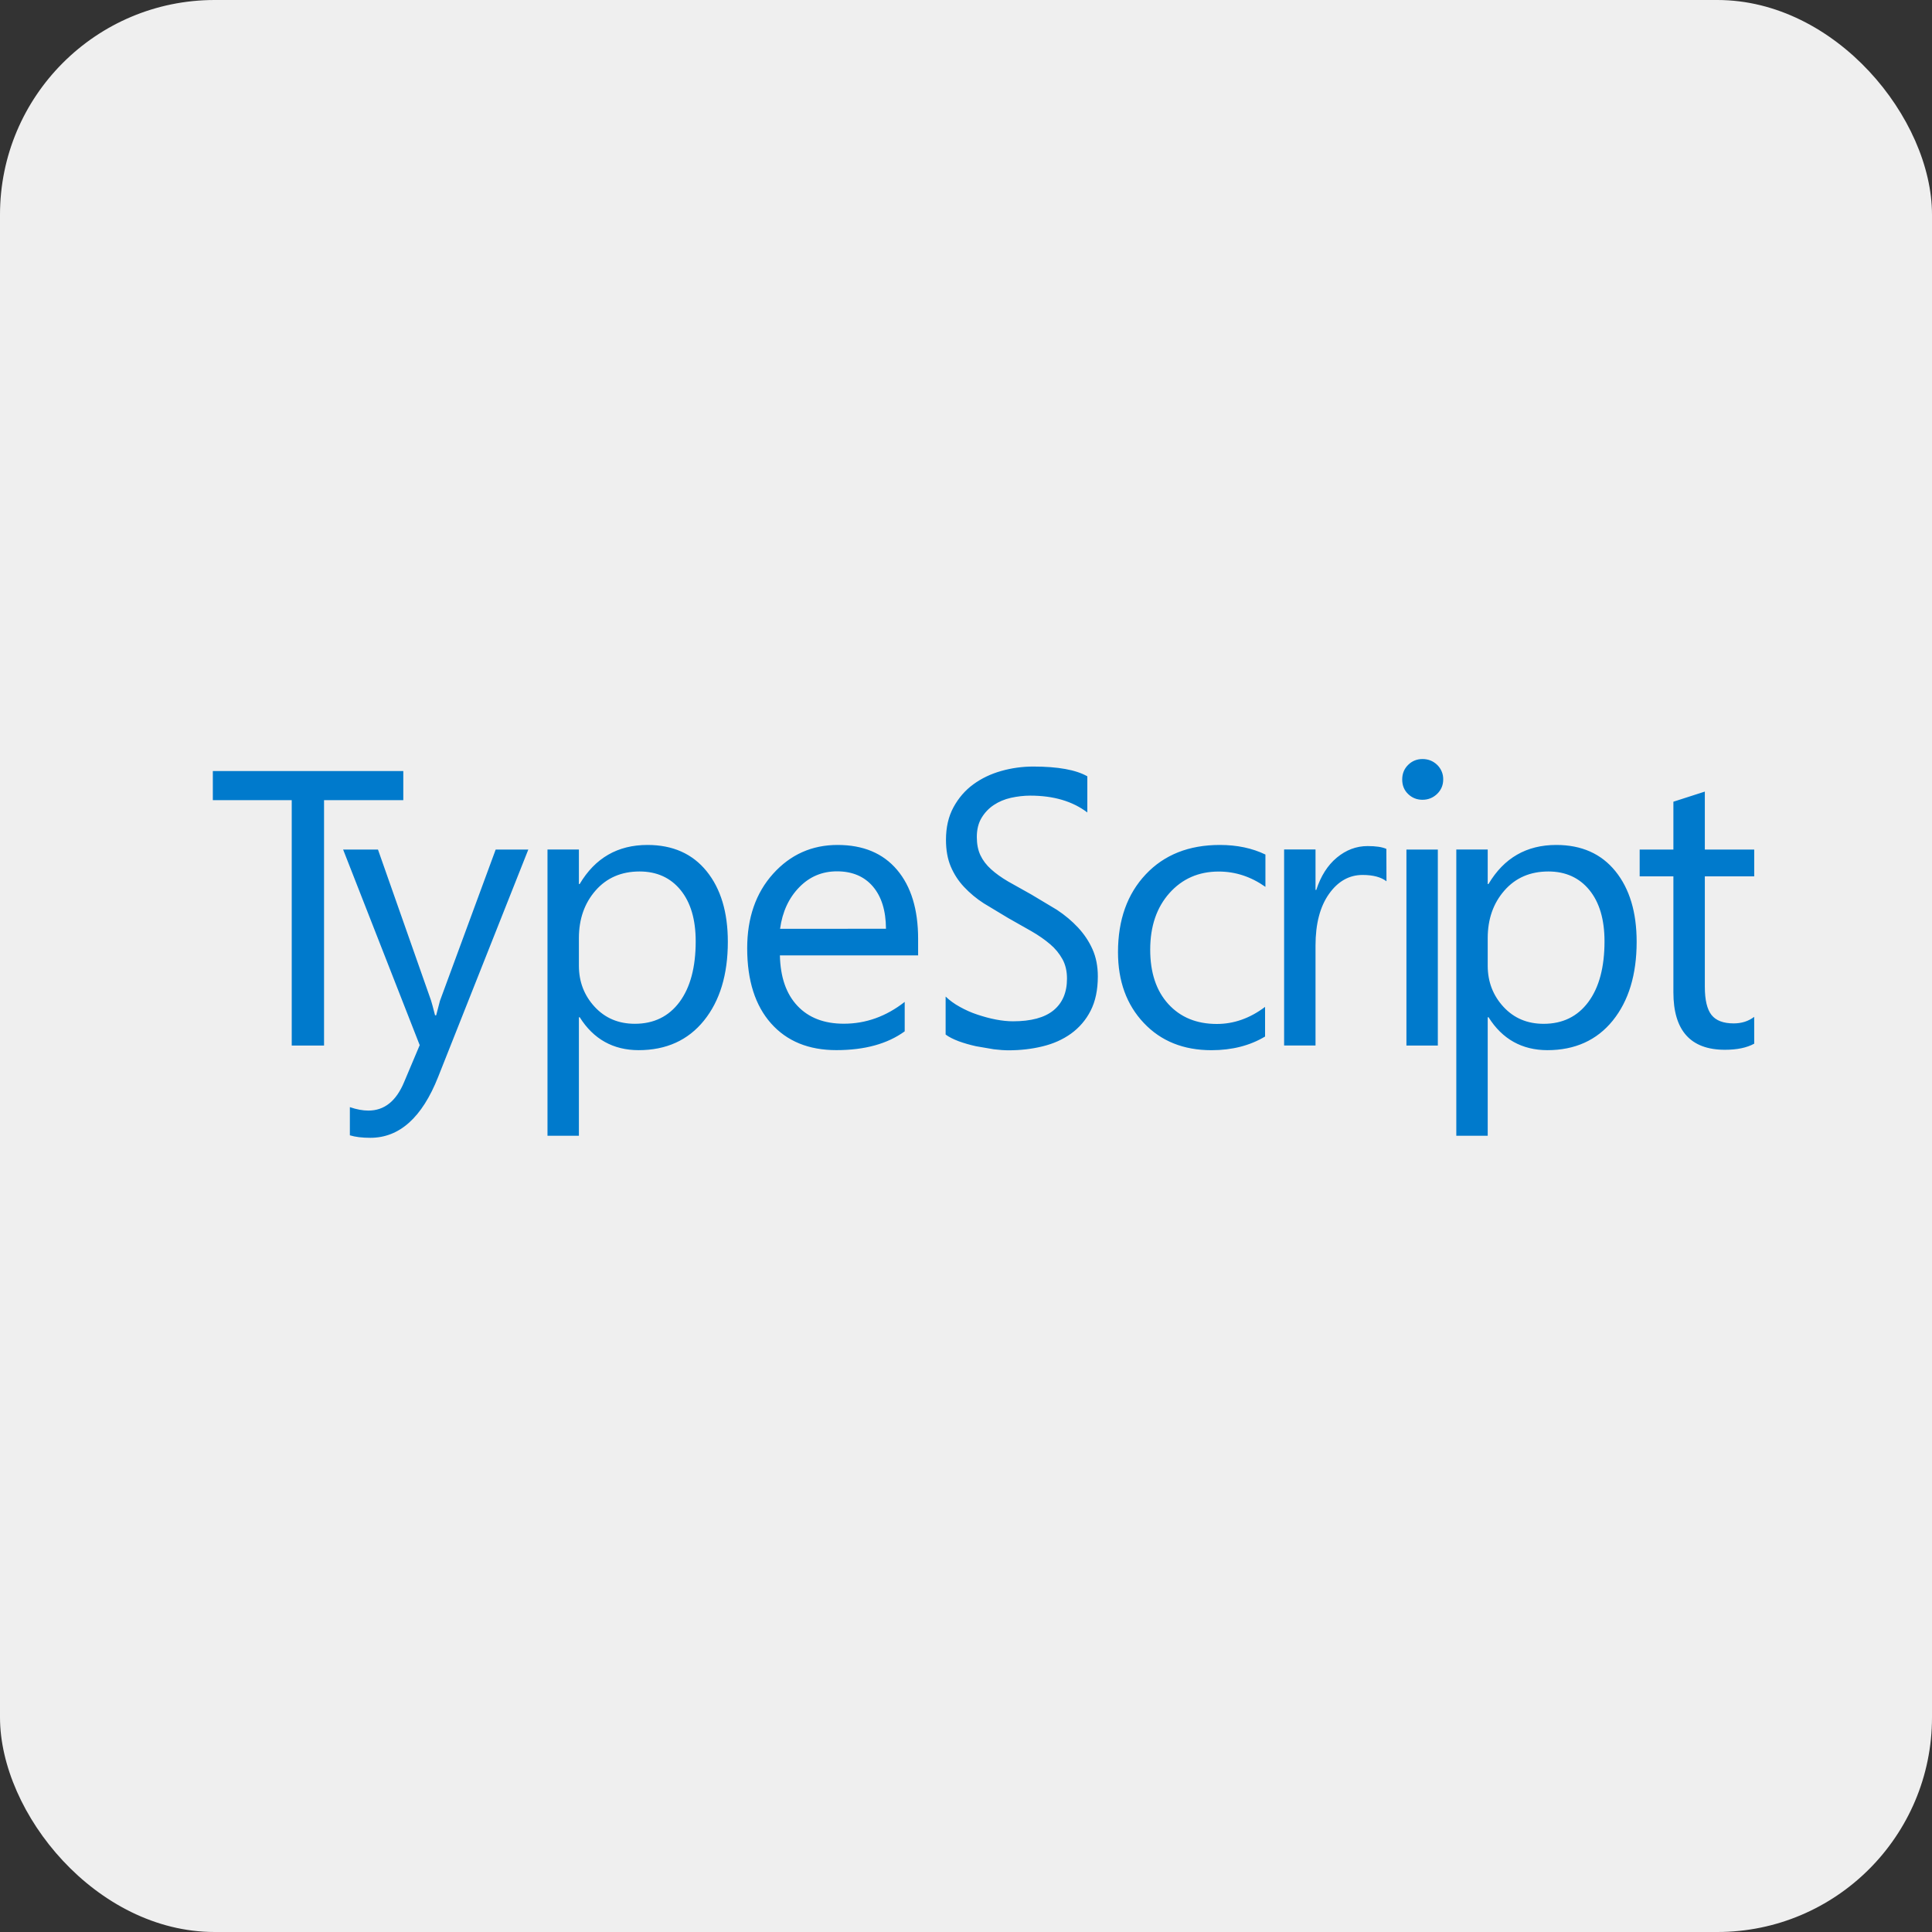 <svg width="55" height="55" viewBox="0 0 55 55" fill="none" xmlns="http://www.w3.org/2000/svg">
<rect x="0" y="0" width="55" height="55" fill="#333333" stroke="none"/>
<rect width="55" height="55" rx="6.111" fill="#EFEFEF"/>
<path d="M11.481 22.779H9.225V29.765H8.305V22.779H6.059V21.95H11.481V22.779ZM15.04 24.185L12.473 30.658C12.016 31.813 11.373 32.391 10.543 32.391C10.311 32.391 10.117 32.368 9.96 32.32V31.518C10.152 31.584 10.329 31.616 10.488 31.616C10.939 31.616 11.277 31.348 11.502 30.81L11.948 29.753L9.768 24.185H10.76L12.27 28.479C12.289 28.533 12.326 28.676 12.385 28.904H12.417L12.525 28.49L14.111 24.185H15.04ZM16.502 28.959H16.48V32.332H15.586V24.184H16.48V25.166H16.502C16.942 24.425 17.584 24.054 18.432 24.054C19.151 24.054 19.712 24.303 20.116 24.802C20.52 25.302 20.72 25.971 20.72 26.811C20.72 27.744 20.493 28.493 20.04 29.054C19.586 29.616 18.964 29.896 18.177 29.896C17.457 29.894 16.895 29.583 16.503 28.958L16.502 28.959ZM16.48 26.708V27.488C16.48 27.95 16.631 28.34 16.93 28.663C17.229 28.986 17.61 29.145 18.072 29.145C18.613 29.145 19.038 28.937 19.345 28.524C19.652 28.11 19.805 27.533 19.805 26.797C19.805 26.175 19.661 25.689 19.374 25.337C19.087 24.985 18.694 24.809 18.209 24.809C17.689 24.809 17.271 24.99 16.955 25.351C16.639 25.712 16.48 26.163 16.48 26.708ZM26.142 27.198H22.202C22.216 27.82 22.383 28.298 22.703 28.636C23.023 28.975 23.463 29.143 24.022 29.143C24.65 29.143 25.228 28.935 25.755 28.522V29.36C25.265 29.716 24.616 29.895 23.81 29.895C23.021 29.895 22.402 29.642 21.951 29.135C21.5 28.628 21.271 27.915 21.271 26.996C21.271 26.128 21.517 25.42 22.009 24.874C22.501 24.328 23.113 24.054 23.843 24.054C24.573 24.054 25.137 24.29 25.537 24.762C25.937 25.234 26.137 25.89 26.137 26.729V27.197L26.142 27.198ZM25.222 26.44C25.219 25.92 25.093 25.522 24.849 25.236C24.604 24.95 24.263 24.805 23.827 24.805C23.405 24.805 23.047 24.956 22.753 25.258C22.458 25.56 22.273 25.954 22.207 26.441L25.222 26.44ZM26.92 29.449V28.37C27.033 28.478 27.168 28.578 27.326 28.664C27.484 28.751 27.646 28.826 27.825 28.884C28.004 28.943 28.175 28.991 28.351 29.024C28.526 29.058 28.691 29.074 28.839 29.074C29.353 29.074 29.739 28.97 29.993 28.761C30.247 28.552 30.375 28.251 30.375 27.859C30.375 27.648 30.333 27.465 30.247 27.308C30.157 27.145 30.038 27 29.895 26.88C29.745 26.752 29.568 26.628 29.363 26.51L28.703 26.136L28.006 25.716C27.8 25.584 27.611 25.427 27.443 25.248C27.283 25.078 27.158 24.884 27.066 24.668C26.975 24.452 26.93 24.199 26.93 23.908C26.93 23.552 27.001 23.243 27.144 22.98C27.287 22.718 27.474 22.5 27.708 22.329C27.942 22.158 28.206 22.032 28.503 21.948C28.799 21.864 29.106 21.822 29.413 21.822C30.119 21.822 30.632 21.916 30.954 22.1V23.129C30.533 22.81 29.994 22.65 29.328 22.65C29.145 22.65 28.962 22.672 28.779 22.712C28.597 22.753 28.434 22.822 28.291 22.917C28.149 23.012 28.033 23.133 27.943 23.283C27.853 23.433 27.808 23.613 27.808 23.829C27.808 24.029 27.842 24.201 27.91 24.346C27.979 24.492 28.079 24.624 28.213 24.745C28.346 24.866 28.507 24.981 28.699 25.094L29.359 25.464L30.087 25.9C30.317 26.052 30.518 26.221 30.691 26.407C30.863 26.593 31.001 26.798 31.101 27.023C31.202 27.248 31.253 27.507 31.253 27.796C31.253 28.18 31.184 28.508 31.047 28.774C30.916 29.033 30.725 29.256 30.489 29.426C30.255 29.594 29.985 29.714 29.679 29.788C29.372 29.863 29.051 29.9 28.711 29.9C28.598 29.9 28.459 29.891 28.293 29.871L27.785 29.784C27.611 29.745 27.449 29.699 27.294 29.643C27.138 29.583 27.015 29.523 26.92 29.451L26.92 29.449ZM36.012 29.509C35.583 29.766 35.074 29.897 34.487 29.897C33.691 29.897 33.048 29.638 32.56 29.12C32.071 28.602 31.827 27.931 31.827 27.106C31.827 26.187 32.091 25.449 32.617 24.891C33.143 24.333 33.846 24.054 34.727 24.054C35.217 24.054 35.649 24.146 36.024 24.327V25.247C35.61 24.955 35.167 24.811 34.694 24.811C34.124 24.811 33.656 25.016 33.291 25.425C32.927 25.834 32.744 26.37 32.744 27.035C32.744 27.689 32.916 28.206 33.259 28.582C33.602 28.959 34.063 29.15 34.64 29.15C35.127 29.15 35.584 28.988 36.014 28.664V29.512L36.012 29.509ZM39.47 25.088C39.314 24.969 39.089 24.908 38.79 24.908C38.409 24.908 38.089 25.088 37.834 25.448C37.579 25.808 37.45 26.298 37.45 26.919V29.763H36.556V24.183H37.45V25.334H37.472C37.599 24.942 37.793 24.634 38.055 24.416C38.317 24.198 38.608 24.086 38.932 24.086C39.164 24.086 39.343 24.111 39.467 24.166L39.47 25.088ZM40.496 22.768C40.336 22.768 40.2 22.714 40.087 22.605C39.974 22.497 39.918 22.359 39.918 22.191C39.918 22.024 39.974 21.886 40.087 21.774C40.2 21.663 40.337 21.608 40.496 21.608C40.659 21.608 40.799 21.664 40.913 21.774C40.969 21.828 41.014 21.893 41.043 21.965C41.073 22.036 41.087 22.114 41.085 22.191C41.085 22.351 41.028 22.487 40.913 22.6C40.798 22.71 40.659 22.768 40.496 22.768V22.768ZM40.932 29.765H40.038V24.185H40.932V29.765ZM42.374 28.959H42.352V32.332H41.458V24.184H42.352V25.166H42.374C42.814 24.425 43.456 24.054 44.304 24.054C45.023 24.054 45.584 24.303 45.988 24.802C46.392 25.302 46.592 25.971 46.592 26.811C46.592 27.744 46.365 28.493 45.912 29.054C45.458 29.616 44.832 29.896 44.049 29.896C43.329 29.894 42.767 29.583 42.375 28.958L42.374 28.959ZM42.352 26.708V27.488C42.352 27.95 42.503 28.34 42.802 28.664C43.101 28.987 43.482 29.146 43.944 29.146C44.485 29.146 44.91 28.938 45.217 28.524C45.524 28.11 45.677 27.534 45.677 26.797C45.677 26.176 45.533 25.689 45.246 25.337C44.959 24.985 44.566 24.809 44.081 24.809C43.561 24.809 43.143 24.99 42.827 25.352C42.511 25.713 42.352 26.164 42.352 26.71V26.708ZM49.939 29.711C49.728 29.827 49.451 29.885 49.105 29.885C48.129 29.885 47.638 29.339 47.638 28.25V24.948H46.678V24.185H47.638V22.823L48.533 22.535V24.186H49.939V24.948H48.533V28.092C48.533 28.466 48.597 28.734 48.723 28.894C48.85 29.054 49.061 29.134 49.355 29.134C49.58 29.134 49.775 29.072 49.938 28.948L49.939 29.711Z" fill="#007ACC"/>
</svg>
